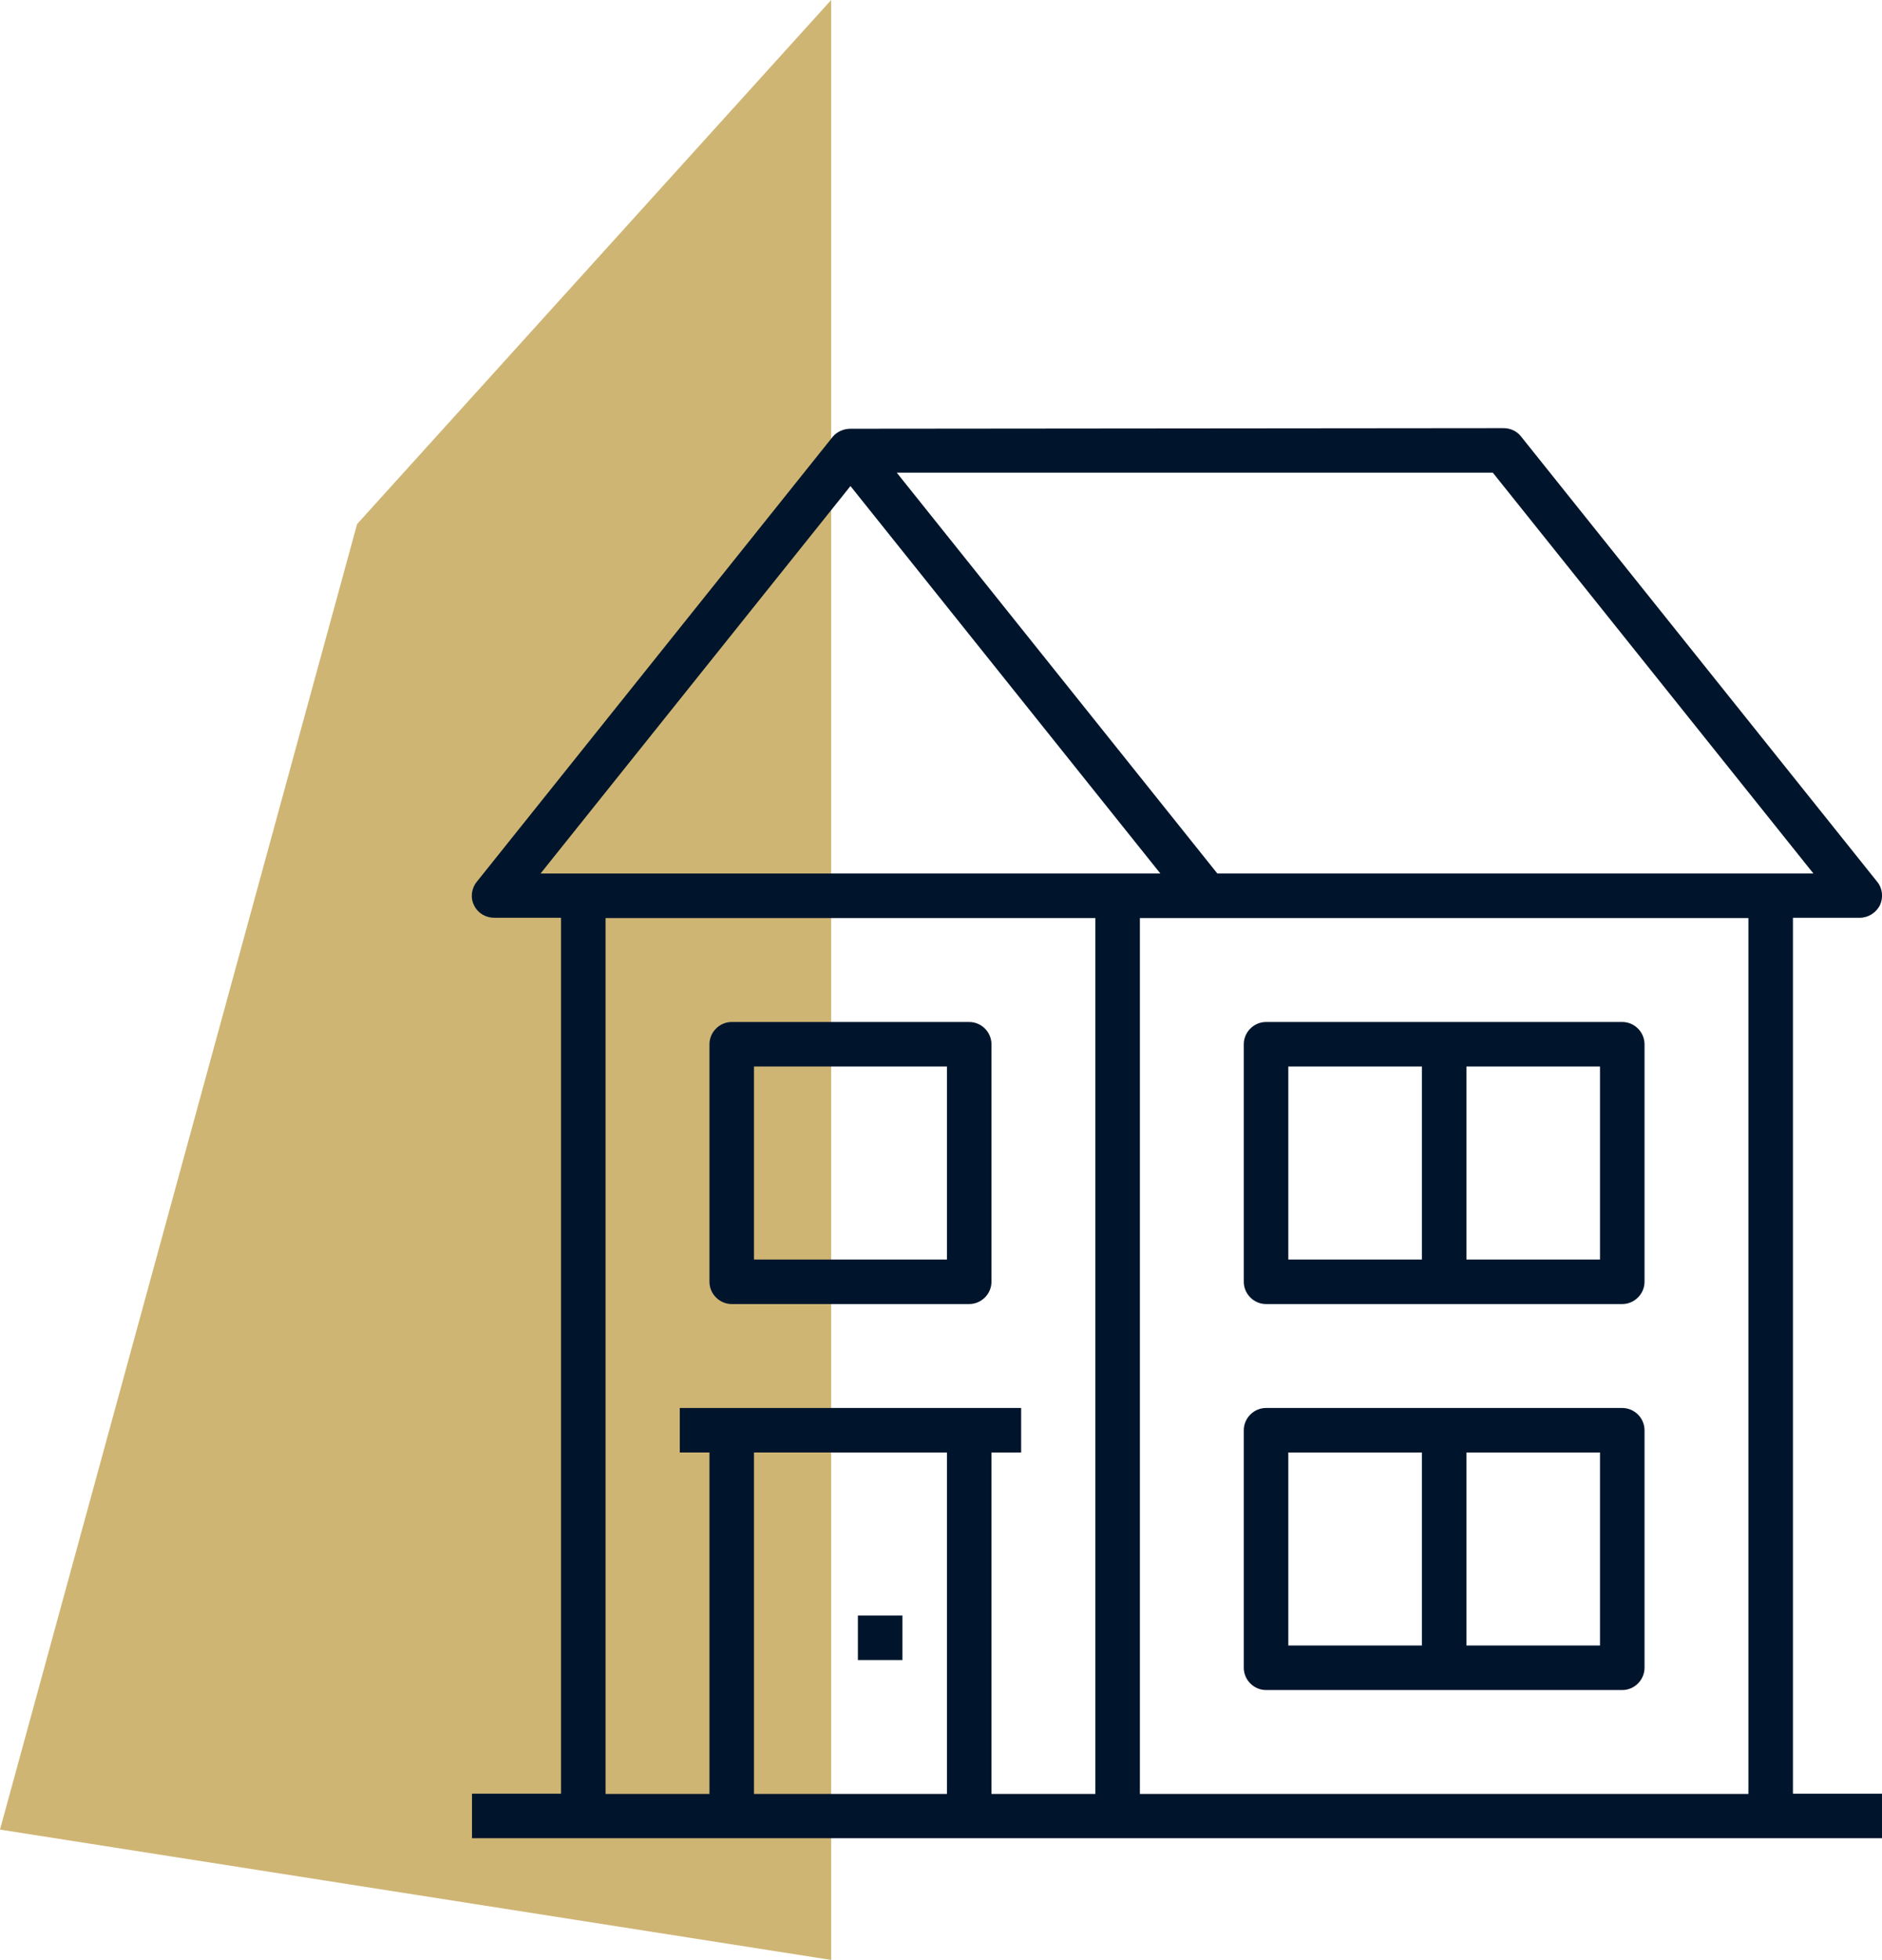 <?xml version="1.0" encoding="UTF-8"?>
<svg xmlns="http://www.w3.org/2000/svg" xmlns:xlink="http://www.w3.org/1999/xlink" id="Calque_1" data-name="Calque 1" viewBox="0 0 63.4 66.01">
  <defs>
    <style>
      .cls-1 {
        fill: none;
      }

      .cls-1, .cls-2, .cls-3 {
        stroke-width: 0px;
      }

      .cls-2 {
        fill: #00152c;
      }

      .cls-4 {
        clip-path: url(#clippath);
      }

      .cls-3 {
        fill: #cfb574;
      }
    </style>
    <clipPath id="clippath">
      <rect class="cls-1" x="0" width="63.4" height="66.01"></rect>
    </clipPath>
  </defs>
  <polygon class="cls-3" points="28 0 12.03 17.65 0 61.62 28 66.01 28 0"></polygon>
  <g class="cls-4">
    <path class="cls-2" d="m31.9,42.42h-6.5v-6.5h6.5v6.5Zm.75-8h-8c-.41,0-.75.34-.75.75v8c0,.41.34.75.75.75h8c.41,0,.75-.34.75-.75v-8c0-.41-.34-.75-.75-.75"></path>
    <path class="cls-2" d="m53.9,42.42h-4.5v-6.5h4.5v6.5Zm-6,0h-4.5v-6.5h4.5v6.5Zm6.75-8h-12c-.41,0-.75.34-.75.75v8c0,.41.34.75.75.75h12c.41,0,.75-.34.75-.75v-8c0-.41-.34-.75-.75-.75"></path>
    <path class="cls-2" d="m53.9,55.42h-4.5v-6.5h4.5v6.5Zm-6,0h-4.5v-6.5h4.5v6.5Zm6.75-8h-12c-.41,0-.75.34-.75.75v8c0,.41.34.75.75.75h12c.41,0,.75-.34.75-.75v-8c0-.41-.34-.75-.75-.75"></path>
    <path class="cls-2" d="m41.01,29.42l-10.8-13.5h20.08l10.8,13.5h-20.08Zm17.89,31h-20.5v-29.5h20.5v29.5Zm-22,0h-3.5v-11.5h1v-1.5h-11.5v1.5h1v11.5h-3.5v-29.5h16.5v29.5Zm-5,0h-6.5v-11.5h6.5v11.5Zm-13.69-31l10.44-13.05,10.44,13.05h-20.88Zm33.03-14.72c-.14-.18-.36-.28-.59-.28l-22,.02c-.23,0-.45.1-.59.26l-12,15c-.18.22-.22.54-.09.79.12.26.39.42.68.42h2.25v29.5h-3v1.5h47.5v-1.5h-3v-29.5h2.25c.29,0,.55-.17.68-.42.12-.26.09-.57-.09-.79l-12-15Z"></path>
  </g>
  <rect class="cls-2" x="28.9" y="54.41" width="1.5" height="1.5"></rect>
</svg>
